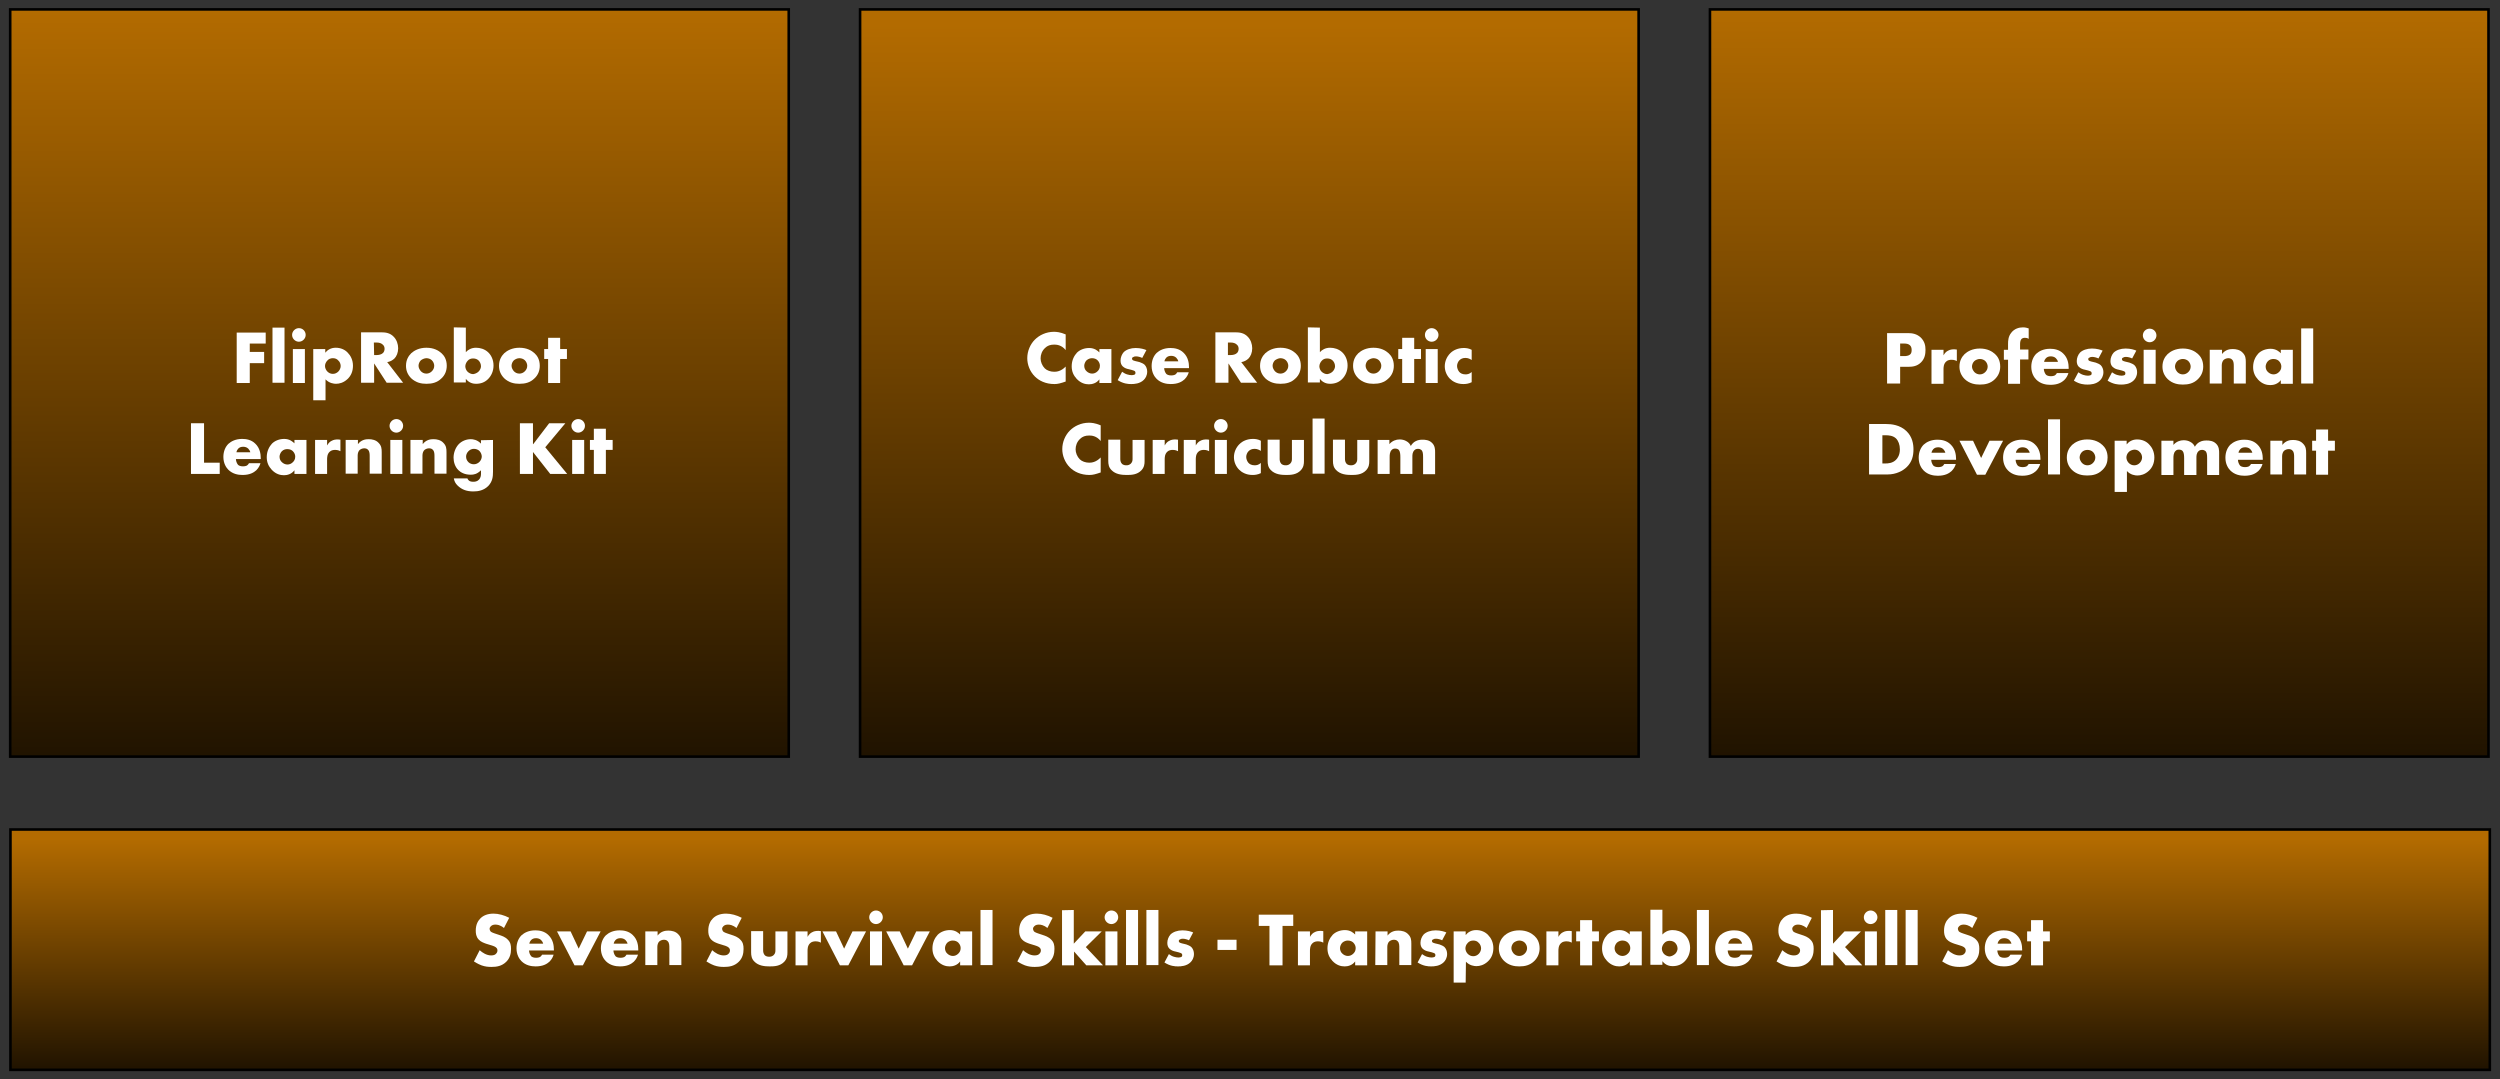 <?xml version="1.0" encoding="UTF-8"?>
<!-- Generator: Adobe Illustrator 28.3.0, SVG Export Plug-In . SVG Version: 6.00 Build 0)  -->
<svg xmlns="http://www.w3.org/2000/svg" xmlns:xlink="http://www.w3.org/1999/xlink" version="1.1" id="Layer_1" x="0px" y="0px" viewBox="0 0 956.9 413.1" style="enable-background:new 0 0 956.9 413.1;" xml:space="preserve">
<rect x="0" y="0" width="956.9" height="413.1" fill="#333333" stroke="none"/>
<style type="text/css">
	.st0{fill:url(#SVGID_1_);stroke:#000000;stroke-miterlimit:10;}
	.st1{fill:#FFFFFF;}
	.st2{fill:url(#SVGID_00000005247502304972374050000004726048491850010301_);stroke:#000000;stroke-miterlimit:10;}
	.st3{fill:url(#SVGID_00000052103684650306071320000005579590782539423647_);stroke:#000000;stroke-miterlimit:10;}
	.st4{fill:url(#SVGID_00000051380562487145859840000015960132434144467597_);stroke:#000000;stroke-miterlimit:10;}
</style>
<g>
	
		<linearGradient id="SVGID_1_" gradientUnits="userSpaceOnUse" x1="152.9" y1="126.933" x2="152.9" y2="-159.945" gradientTransform="matrix(1 0 0 1 0 164)">
		<stop offset="0" style="stop-color:#201300"></stop>
		<stop offset="1" style="stop-color:#B36B00"></stop>
	</linearGradient>
	<rect x="3.9" y="3.6" class="st0" width="298" height="286"></rect>
	<g>
		<g>
			<path class="st1" d="M101.7,131.5h-6.1v3.2h5.5v4.3h-5.5v7.6h-5v-19.3h11.1V131.5z"></path>
			<path class="st1" d="M108.9,125.4v21.1h-4.6v-21.1H108.9z"></path>
			<path class="st1" d="M114.4,125.6c1.5,0,2.6,1.2,2.6,2.6c0,1.4-1.2,2.6-2.6,2.6s-2.6-1.2-2.6-2.6S113,125.6,114.4,125.6z      M116.7,133.6v13h-4.6v-13H116.7z"></path>
			<path class="st1" d="M124.5,153.2h-4.6v-19.6h4.6v1.4c0.8-1,2.1-1.9,4-1.9c2,0,3.6,0.8,4.6,1.9c1.1,1.1,2,2.8,2,5     s-0.8,3.9-2.1,5.1c-1.5,1.4-3.1,1.8-4.4,1.8c-0.8,0-2.6-0.2-4-1.7v8H124.5z M125.3,138c-0.6,0.6-0.9,1.4-0.9,2.1     c0,0.8,0.4,1.6,0.9,2.1c0.6,0.6,1.3,0.9,2.1,0.9s1.5-0.3,2.1-0.9c0.5-0.5,0.9-1.3,0.9-2.1c0-0.7-0.3-1.6-0.9-2.1     c-0.5-0.6-1.2-0.9-2.1-0.9C126.6,137.1,125.8,137.4,125.3,138z"></path>
			<path class="st1" d="M146,127.2c1.5,0,3.3,0.2,4.7,1.7c1.1,1.1,1.7,2.8,1.7,4.4c0,1.7-0.6,3.1-1.5,4c-0.8,0.7-1.8,1.2-2.7,1.3     l6.1,7.9H148l-4.8-7.4v7.4h-5v-19.3L146,127.2L146,127.2z M143.2,135.9h1c0.8,0,1.8-0.2,2.4-0.8c0.4-0.4,0.6-1,0.6-1.6     s-0.2-1.2-0.7-1.6c-0.5-0.5-1.3-0.8-2.4-0.8h-1L143.2,135.9L143.2,135.9z"></path>
			<path class="st1" d="M169,144.8c-1.7,1.7-3.7,2.1-5.8,2.1c-1.9,0-4-0.4-5.8-2.1c-1.4-1.4-2-3-2-4.8c0-2.3,1-3.8,2-4.8     c1.1-1,3-2.1,5.8-2.1c2.9,0,4.7,1.1,5.8,2.1c1,0.9,2,2.4,2,4.8C171,141.8,170.4,143.5,169,144.8z M161.1,137.9     c-0.6,0.6-0.9,1.4-0.9,2.1c0,0.8,0.4,1.5,0.9,2.1c0.6,0.6,1.3,0.9,2.1,0.9s1.5-0.3,2.1-0.9c0.6-0.6,0.9-1.3,0.9-2.1     c0-0.7-0.3-1.5-0.9-2.1c-0.5-0.5-1.3-0.8-2.1-0.8C162.5,137.1,161.6,137.5,161.1,137.9z"></path>
			<path class="st1" d="M178.3,125.4v9.4c0.8-0.9,2.1-1.7,3.9-1.7c1.6,0,3.3,0.5,4.6,1.7c1.2,1.1,2.1,2.9,2.1,5.1     c0,2.1-0.8,3.9-2.1,5.2c-1.2,1.2-2.7,1.8-4.6,1.8c-0.9,0-2.6-0.2-3.9-1.9v1.4h-4.6v-21.1L178.3,125.4L178.3,125.4z M183.2,142.2     c0.6-0.6,0.9-1.4,0.9-2c0-0.9-0.4-1.7-0.9-2.2c-0.4-0.4-1.1-0.8-2.1-0.8c-0.9,0-1.6,0.3-2.1,0.9c-0.5,0.5-0.9,1.4-0.9,2.1     c0,0.8,0.4,1.7,1,2.2c0.5,0.4,1.2,0.8,2,0.8C181.8,143.1,182.6,142.8,183.2,142.2z"></path>
			<path class="st1" d="M204.6,144.8c-1.7,1.7-3.7,2.1-5.8,2.1c-1.9,0-4-0.4-5.8-2.1c-1.4-1.4-2-3-2-4.8c0-2.3,1-3.8,2-4.8     c1.1-1,3-2.1,5.8-2.1c2.9,0,4.7,1.1,5.8,2.1c1,0.9,2,2.4,2,4.8C206.6,141.8,206,143.5,204.6,144.8z M196.7,137.9     c-0.6,0.6-0.9,1.4-0.9,2.1c0,0.8,0.4,1.5,0.9,2.1c0.6,0.6,1.3,0.9,2.1,0.9s1.5-0.3,2.1-0.9c0.6-0.6,0.9-1.3,0.9-2.1     c0-0.7-0.3-1.5-0.9-2.1c-0.5-0.5-1.3-0.8-2.1-0.8C198,137.1,197.2,137.5,196.7,137.9z"></path>
			<path class="st1" d="M214.4,137.4v9.2h-4.6v-9.2h-1.5v-3.8h1.5v-4.3h4.6v4.3h2.6v3.8H214.4z"></path>
			<path class="st1" d="M78.1,162v15.1h6v4.3h-11V162H78.1z"></path>
			<path class="st1" d="M100,175.7h-9.7c0,0.7,0.3,1.6,0.8,2.2c0.3,0.3,0.9,0.6,1.9,0.6c0.1,0,0.9,0,1.5-0.3     c0.3-0.2,0.6-0.5,0.8-0.9h4.4c-0.2,0.7-0.6,1.7-1.6,2.7c-1,0.9-2.5,1.8-5.3,1.8c-1.7,0-3.8-0.4-5.4-2c-0.8-0.8-1.9-2.4-1.9-4.9     c0-2.2,0.8-3.9,1.9-5c1.1-1,2.8-1.9,5.3-1.9c1.5,0,3.5,0.3,5,1.8c1.8,1.7,2.1,4,2.1,5.5v0.4L100,175.7L100,175.7z M95.8,173.1     c-0.1-0.5-0.4-1-0.8-1.4c-0.6-0.6-1.5-0.7-1.9-0.7c-0.8,0-1.4,0.2-1.9,0.7c-0.3,0.3-0.6,0.8-0.7,1.4H95.8z"></path>
			<path class="st1" d="M112.7,168.4h4.6v13h-4.6V180c-1.1,1.5-2.8,1.9-4,1.9c-1.4,0-3.1-0.4-4.7-2.1c-1.2-1.3-1.9-2.8-1.9-4.8     c0-2.4,1-4.1,2-5.2c1.1-1.1,2.8-1.8,4.7-1.8c2.1,0,3.3,1.1,3.9,1.7V168.4z M107.9,172.7c-0.6,0.6-0.9,1.5-0.9,2.1     c0,0.8,0.3,1.6,0.9,2.1c0.5,0.5,1.3,0.9,2.1,0.9c0.8,0,1.5-0.3,2.1-0.9c0.4-0.4,0.9-1,0.9-2.1c0-0.6-0.2-1.4-0.9-2.1     c-0.4-0.4-1.1-0.8-2.1-0.8C109.3,171.9,108.5,172.1,107.9,172.7z"></path>
			<path class="st1" d="M120.6,168.4h4.6v2.1c0.5-0.9,1.1-1.5,1.8-1.8c0.7-0.4,1.5-0.5,2.4-0.5c0.1,0,0.3,0,0.9,0.1v4.4     c-0.2-0.1-0.9-0.5-2-0.5c-0.6,0-1.5,0.1-2.1,0.7c-1,0.9-1,2.3-1,3v5.5h-4.6C120.6,181.4,120.6,168.4,120.6,168.4z"></path>
			<path class="st1" d="M132.4,168.4h4.6v1.6c1.3-1.7,3-1.9,4.1-1.9c1.3,0,2.8,0.3,3.8,1.4c1.1,1.1,1.2,2.2,1.2,3.6v8.2h-4.6v-6.6     c0-0.8,0-1.9-0.6-2.5c-0.4-0.5-1-0.6-1.5-0.6c-0.7,0-1.3,0.3-1.7,0.6c-0.5,0.4-0.8,1.3-0.8,2.1v7h-4.6v-12.9L132.4,168.4     L132.4,168.4z"></path>
			<path class="st1" d="M151.7,160.4c1.5,0,2.6,1.2,2.6,2.6s-1.2,2.6-2.6,2.6s-2.6-1.2-2.6-2.6S150.3,160.4,151.7,160.4z M154,168.4     v13h-4.6v-13H154z"></path>
			<path class="st1" d="M157.2,168.4h4.6v1.6c1.3-1.7,3-1.9,4.1-1.9c1.3,0,2.8,0.3,3.8,1.4c1.1,1.1,1.2,2.2,1.2,3.6v8.2h-4.6v-6.6     c0-0.8,0-1.9-0.6-2.5c-0.4-0.5-1-0.6-1.5-0.6c-0.7,0-1.3,0.3-1.7,0.6c-0.5,0.4-0.8,1.3-0.8,2.1v7h-4.6v-12.9L157.2,168.4     L157.2,168.4z"></path>
			<path class="st1" d="M188.7,168.4v12.2c0,1.9-0.2,3.7-1.8,5.4c-1.7,1.7-3.8,2.1-5.7,2.1c-2.4,0-4.4-0.6-6.1-2.3     c-0.8-0.8-1.2-1.6-1.4-2.7h5.2c0.2,0.5,0.6,1.3,2.2,1.3c0.7,0,1.5-0.1,2.1-0.7c0.8-0.7,0.9-1.7,0.9-2.4V180     c-1.5,1.5-2.8,1.7-3.9,1.7c-2.4,0-3.9-0.9-4.8-1.8c-1.2-1.2-1.8-3-1.8-4.7c0-2,0.8-3.9,1.9-5.1c1.2-1.3,3-2,4.7-2     c0.8,0,2.5,0.2,3.9,1.7v-1.3L188.7,168.4L188.7,168.4z M179.3,172.7c-0.7,0.7-0.9,1.5-0.9,2.1c0,0.8,0.3,1.5,0.9,2.1     c0.6,0.6,1.4,0.8,2.1,0.8c0.7,0,1.5-0.3,2.1-0.9c0.6-0.6,0.9-1.4,0.9-2.1s-0.4-1.6-0.9-2.1s-1.3-0.8-2.1-0.8     S179.9,172.1,179.3,172.7z"></path>
			<path class="st1" d="M204.1,170l6.1-8h6.2l-7.7,9.2l8.4,10.2h-6.5L204,173v8.4h-5V162h5v8H204.1z"></path>
			<path class="st1" d="M221.3,160.4c1.5,0,2.6,1.2,2.6,2.6s-1.2,2.6-2.6,2.6s-2.6-1.2-2.6-2.6S219.9,160.4,221.3,160.4z      M223.6,168.4v13H219v-13H223.6z"></path>
			<path class="st1" d="M231.9,172.2v9.2h-4.6v-9.2h-1.5v-3.8h1.5v-4.3h4.6v4.3h2.6v3.8H231.9z"></path>
		</g>
	</g>
	
		<linearGradient id="SVGID_00000142873980017284391120000005256257961865172887_" gradientUnits="userSpaceOnUse" x1="478.2" y1="124.635" x2="478.2" y2="-154.66" gradientTransform="matrix(1 0 0 1 0 164)">
		<stop offset="0" style="stop-color:#201300"></stop>
		<stop offset="1" style="stop-color:#B36B00"></stop>
	</linearGradient>
	
		<rect x="329.2" y="3.6" style="fill:url(#SVGID_00000142873980017284391120000005256257961865172887_);stroke:#000000;stroke-miterlimit:10;" width="298" height="286"></rect>
	<g>
		<g>
			<path class="st1" d="M408,146c-2,0.7-3.1,1-4.4,1c-3.4,0-5.9-1.3-7.5-2.9c-1.9-1.9-2.9-4.5-2.9-7c0-2.8,1.2-5.4,2.9-7.1     c1.7-1.7,4.3-3,7.3-3c0.9,0,2.4,0.1,4.5,1v6c-1.6-2-3.5-2.1-4.4-2.1c-1.5,0-2.6,0.4-3.5,1.3c-1.2,1.1-1.7,2.6-1.7,4     c0,1.3,0.6,2.8,1.6,3.8c0.8,0.8,2.2,1.3,3.6,1.3c0.8,0,2.6-0.1,4.4-2v5.7H408z"></path>
			<path class="st1" d="M420.8,133.6h4.6v13h-4.6v-1.4c-1.1,1.5-2.8,1.9-4,1.9c-1.4,0-3.1-0.4-4.7-2.1c-1.2-1.3-1.9-2.8-1.9-4.8     c0-2.4,1-4.1,2-5.2c1.1-1.1,2.8-1.8,4.7-1.8c2.1,0,3.3,1.1,3.9,1.7V133.6z M415.9,137.9c-0.6,0.6-0.9,1.5-0.9,2.1     c0,0.8,0.3,1.6,0.9,2.1c0.5,0.5,1.3,0.9,2.1,0.9c0.8,0,1.5-0.3,2.1-0.9c0.4-0.4,0.9-1,0.9-2.1c0-0.6-0.2-1.4-0.9-2.1     c-0.4-0.4-1.1-0.8-2.1-0.8C417.4,137.1,416.6,137.3,415.9,137.9z"></path>
			<path class="st1" d="M429.5,142.3c0.6,0.4,1.2,0.8,1.9,1c0.6,0.2,1.3,0.3,1.8,0.3c0.3,0,0.9-0.1,1.2-0.3c0.2-0.2,0.2-0.4,0.2-0.6     c0-0.2,0-0.4-0.2-0.6c-0.3-0.3-0.8-0.3-1.2-0.5l-1.2-0.3c-0.6-0.1-1.6-0.4-2.3-1.1c-0.5-0.5-0.8-1.2-0.8-2.2     c0-1.2,0.5-2.4,1.2-3.2c1-1,2.7-1.6,4.6-1.6s3.4,0.5,4.1,0.8l-1.6,3c-0.6-0.3-1.6-0.6-2.4-0.6c-0.5,0-0.8,0.1-1.1,0.3     c-0.3,0.1-0.4,0.3-0.4,0.6c0,0.4,0.3,0.6,0.6,0.7c0.4,0.2,0.8,0.2,1.5,0.4l0.8,0.2c0.6,0.2,1.5,0.6,1.9,1c0.6,0.6,1,1.6,1,2.6     c0,1.6-0.7,2.6-1.3,3.2c-1.5,1.5-3.7,1.6-4.8,1.6c-1.2,0-3-0.1-5.2-1.5L429.5,142.3z"></path>
			<path class="st1" d="M455.3,140.9h-9.7c0,0.7,0.3,1.6,0.8,2.2c0.3,0.3,0.9,0.6,1.9,0.6c0.1,0,0.9,0,1.5-0.3     c0.3-0.2,0.6-0.5,0.8-0.9h4.4c-0.2,0.7-0.6,1.7-1.6,2.7c-1,0.9-2.5,1.8-5.3,1.8c-1.7,0-3.8-0.4-5.4-2c-0.8-0.8-1.9-2.4-1.9-4.9     c0-2.2,0.8-3.9,1.9-5c1.1-1,2.8-1.9,5.3-1.9c1.5,0,3.5,0.3,5,1.8c1.8,1.7,2.1,4,2.1,5.5v0.4L455.3,140.9L455.3,140.9z M451,138.3     c-0.1-0.5-0.4-1-0.8-1.4c-0.6-0.6-1.5-0.7-1.9-0.7c-0.8,0-1.4,0.2-1.9,0.7c-0.3,0.3-0.6,0.8-0.7,1.4H451z"></path>
			<path class="st1" d="M472.9,127.2c1.5,0,3.3,0.2,4.7,1.7c1.1,1.1,1.7,2.8,1.7,4.4c0,1.7-0.6,3.1-1.5,4c-0.8,0.7-1.8,1.2-2.7,1.3     l6.1,7.9H475l-4.8-7.4v7.4h-5v-19.3L472.9,127.2L472.9,127.2z M470.1,135.9h1c0.8,0,1.8-0.2,2.4-0.8c0.4-0.4,0.6-1,0.6-1.6     s-0.2-1.2-0.7-1.6c-0.5-0.5-1.3-0.8-2.4-0.8h-1v4.8L470.1,135.9L470.1,135.9z"></path>
			<path class="st1" d="M495.9,144.8c-1.7,1.7-3.7,2.1-5.8,2.1c-1.9,0-4-0.4-5.8-2.1c-1.4-1.4-2-3-2-4.8c0-2.3,1-3.8,2-4.8     c1.1-1,3-2.1,5.8-2.1c2.9,0,4.7,1.1,5.8,2.1c1,0.9,2,2.4,2,4.8C497.9,141.8,497.3,143.5,495.9,144.8z M488,137.9     c-0.6,0.6-0.9,1.4-0.9,2.1c0,0.8,0.4,1.5,0.9,2.1c0.6,0.6,1.3,0.9,2.1,0.9c0.8,0,1.5-0.3,2.1-0.9c0.6-0.6,0.9-1.3,0.9-2.1     c0-0.7-0.3-1.5-0.9-2.1c-0.5-0.5-1.3-0.8-2.1-0.8C489.4,137.1,488.6,137.5,488,137.9z"></path>
			<path class="st1" d="M505.2,125.4v9.4c0.8-0.9,2.1-1.7,3.9-1.7c1.6,0,3.3,0.5,4.6,1.7c1.2,1.1,2.1,2.9,2.1,5.1     c0,2.1-0.8,3.9-2.1,5.2c-1.2,1.2-2.7,1.8-4.6,1.8c-0.9,0-2.6-0.2-3.9-1.9v1.4h-4.6v-21.1L505.2,125.4L505.2,125.4z M510.1,142.2     c0.6-0.6,0.9-1.4,0.9-2c0-0.9-0.4-1.7-0.9-2.2c-0.4-0.4-1.1-0.8-2.1-0.8c-0.9,0-1.6,0.3-2.1,0.9c-0.5,0.5-0.9,1.4-0.9,2.1     c0,0.8,0.4,1.7,1,2.2c0.5,0.4,1.2,0.8,2,0.8C508.7,143.1,509.5,142.8,510.1,142.2z"></path>
			<path class="st1" d="M531.5,144.8c-1.7,1.7-3.7,2.1-5.8,2.1c-1.9,0-4-0.4-5.8-2.1c-1.4-1.4-2-3-2-4.8c0-2.3,1-3.8,2-4.8     c1.1-1,3-2.1,5.8-2.1c2.9,0,4.7,1.1,5.8,2.1c1,0.9,2,2.4,2,4.8C533.5,141.8,532.9,143.5,531.5,144.8z M523.6,137.9     c-0.6,0.6-0.9,1.4-0.9,2.1c0,0.8,0.4,1.5,0.9,2.1c0.6,0.6,1.3,0.9,2.1,0.9s1.5-0.3,2.1-0.9c0.6-0.6,0.9-1.3,0.9-2.1     c0-0.7-0.3-1.5-0.9-2.1c-0.5-0.5-1.3-0.8-2.1-0.8C525,137.1,524.2,137.5,523.6,137.9z"></path>
			<path class="st1" d="M541.3,137.4v9.2h-4.6v-9.2h-1.5v-3.8h1.5v-4.3h4.6v4.3h2.6v3.8H541.3z"></path>
			<path class="st1" d="M548,125.6c1.4,0,2.6,1.2,2.6,2.6c0,1.4-1.2,2.6-2.6,2.6c-1.5,0-2.6-1.2-2.6-2.6S546.5,125.6,548,125.6z      M550.3,133.6v13h-4.6v-13H550.3z"></path>
			<path class="st1" d="M563.3,146.3c-1.2,0.6-2.3,0.7-3.2,0.7c-2.5,0-4.2-1.1-5.1-2c-1.2-1.2-2-2.9-2-4.8c0-1.9,0.8-3.7,2.1-5     c1.2-1.2,3-2,5.2-2c0.8,0,1.9,0.1,3,0.7v3.9c-0.6-0.4-1.4-0.8-2.4-0.8c-1.1,0-1.8,0.4-2.3,0.9c-0.6,0.6-0.9,1.5-0.9,2.2     s0.3,1.6,0.8,2.2c0.4,0.5,1.2,1,2.4,1c0.7,0,1.5-0.1,2.4-0.9V146.3z"></path>
			<path class="st1" d="M421.4,180.8c-2,0.7-3.1,1-4.4,1c-3.4,0-5.9-1.3-7.5-2.9c-1.9-1.9-2.9-4.5-2.9-7c0-2.8,1.2-5.4,2.9-7.1     c1.7-1.7,4.3-3,7.3-3c0.9,0,2.4,0.1,4.5,1v6c-1.6-2-3.5-2.1-4.4-2.1c-1.5,0-2.6,0.4-3.5,1.3c-1.2,1.1-1.7,2.6-1.7,4     c0,1.3,0.6,2.8,1.6,3.8c0.8,0.8,2.2,1.3,3.6,1.3c0.8,0,2.6-0.1,4.4-2v5.7H421.4z"></path>
			<path class="st1" d="M428.8,168.4v7.3c0,0.5,0.1,1.3,0.7,1.9c0.5,0.4,1.1,0.5,1.6,0.5c0.6,0,1.1-0.1,1.7-0.6     c0.6-0.6,0.7-1.2,0.7-1.8v-7.3h4.6v8.1c0,1.1-0.1,2.3-1.2,3.5c-1.6,1.7-3.8,1.8-5.6,1.8c-1.9,0-4.3-0.2-5.9-1.9     c-1-1-1.2-2.2-1.2-3.5v-8.1h4.6L428.8,168.4L428.8,168.4z"></path>
			<path class="st1" d="M441.2,168.4h4.6v2.1c0.5-0.9,1.1-1.5,1.8-1.8c0.7-0.4,1.5-0.5,2.4-0.5c0.1,0,0.3,0,0.9,0.1v4.4     c-0.2-0.1-0.9-0.5-2-0.5c-0.6,0-1.5,0.1-2.1,0.7c-1,0.9-1,2.3-1,3v5.5h-4.6L441.2,168.4L441.2,168.4z"></path>
			<path class="st1" d="M453.1,168.4h4.6v2.1c0.5-0.9,1.1-1.5,1.8-1.8c0.7-0.4,1.5-0.5,2.4-0.5c0.1,0,0.3,0,0.9,0.1v4.4     c-0.2-0.1-0.9-0.5-2-0.5c-0.6,0-1.5,0.1-2.1,0.7c-1,0.9-1,2.3-1,3v5.5h-4.6L453.1,168.4L453.1,168.4z"></path>
			<path class="st1" d="M467.3,160.4c1.5,0,2.6,1.2,2.6,2.6s-1.2,2.6-2.6,2.6s-2.6-1.2-2.6-2.6S465.8,160.4,467.3,160.4z      M469.6,168.4v13H465v-13H469.6z"></path>
			<path class="st1" d="M482.6,181.1c-1.2,0.6-2.3,0.7-3.2,0.7c-2.5,0-4.2-1.1-5.1-2c-1.2-1.2-2-2.9-2-4.8c0-1.9,0.8-3.7,2.1-5     c1.2-1.2,3-2,5.2-2c0.8,0,1.9,0.1,3,0.7v3.9c-0.6-0.4-1.4-0.8-2.4-0.8c-1.1,0-1.8,0.4-2.3,0.9c-0.6,0.6-0.9,1.5-0.9,2.2     s0.3,1.6,0.8,2.2c0.4,0.5,1.2,1,2.4,1c0.7,0,1.5-0.1,2.4-0.9V181.1z"></path>
			<path class="st1" d="M489.8,168.4v7.3c0,0.5,0.1,1.3,0.7,1.9c0.5,0.4,1.1,0.5,1.6,0.5c0.6,0,1.1-0.1,1.7-0.6     c0.6-0.6,0.7-1.2,0.7-1.8v-7.3h4.6v8.1c0,1.1-0.1,2.3-1.2,3.5c-1.6,1.7-3.8,1.8-5.6,1.8c-1.9,0-4.3-0.2-5.9-1.9     c-1-1-1.2-2.2-1.2-3.5v-8.1h4.6L489.8,168.4L489.8,168.4z"></path>
			<path class="st1" d="M507,160.2v21.1h-4.6v-21.1H507z"></path>
			<path class="st1" d="M514.8,168.4v7.3c0,0.5,0.1,1.3,0.7,1.9c0.5,0.4,1.1,0.5,1.6,0.5c0.6,0,1.1-0.1,1.7-0.6     c0.6-0.6,0.7-1.2,0.7-1.8v-7.3h4.6v8.1c0,1.1-0.1,2.3-1.2,3.5c-1.6,1.7-3.8,1.8-5.6,1.8c-1.9,0-4.3-0.2-5.9-1.9     c-1-1-1.2-2.2-1.2-3.5v-8.1h4.6V168.4z"></path>
			<path class="st1" d="M527.2,168.4h4.6v1.6c1.1-1.3,2.6-1.8,3.9-1.8c0.9,0,1.8,0.2,2.5,0.6c1,0.5,1.5,1.2,1.8,1.9     c0.5-0.9,1.2-1.5,1.8-1.8c0.9-0.5,1.8-0.6,2.7-0.6c1,0,2.5,0.1,3.6,1.2c1.2,1.1,1.2,2.7,1.2,3.6v8.4h-4.6V175     c0-1.4-0.1-2.3-0.7-2.8c-0.3-0.2-0.6-0.4-1.2-0.4c-0.5,0-1,0.1-1.4,0.5c-0.8,0.8-0.8,1.8-0.8,2.5v6.6H536V175     c0-1.2-0.1-2.2-0.6-2.8c-0.4-0.4-0.9-0.5-1.4-0.5s-0.9,0.1-1.3,0.5c-0.8,0.8-0.8,2-0.8,2.8v6.4h-4.6v-13H527.2z"></path>
		</g>
	</g>
	
		<linearGradient id="SVGID_00000043434598918897715200000016266115504286812576_" gradientUnits="userSpaceOnUse" x1="478.5" y1="245.656" x2="478.5" y2="157.408" gradientTransform="matrix(1 0 0 1 0 164)">
		<stop offset="0" style="stop-color:#201300"></stop>
		<stop offset="1" style="stop-color:#B36B00"></stop>
	</linearGradient>
	
		<rect x="4" y="317.5" style="fill:url(#SVGID_00000043434598918897715200000016266115504286812576_);stroke:#000000;stroke-miterlimit:10;" width="949" height="92"></rect>
	<g>
		<g>
			<path class="st1" d="M183.6,363.7c1.1,1,2.7,2,4.4,2c1,0,1.6-0.3,1.9-0.7c0.3-0.3,0.5-0.7,0.5-1.2c0-0.4-0.1-0.8-0.6-1.2     c-0.5-0.4-1.2-0.6-2.5-1l-1.3-0.4c-0.8-0.3-2-0.7-2.8-1.6c-1-1.1-1.1-2.4-1.1-3.4c0-2.4,0.9-3.8,1.8-4.7c1-1,2.6-1.8,5-1.8     c1.9,0,4.1,0.6,6,1.6l-2,3.9c-1.5-1.2-2.6-1.3-3.3-1.3c-0.5,0-1.2,0.1-1.7,0.6c-0.3,0.3-0.5,0.6-0.5,1c0,0.3,0.1,0.6,0.3,0.9     c0.1,0.2,0.5,0.5,1.7,0.9l1.5,0.5c1.2,0.4,2.5,0.8,3.5,1.9c1,1,1.2,2.1,1.2,3.5c0,1.8-0.4,3.5-1.8,4.9c-1.7,1.7-3.7,2-5.7,2     c-1.2,0-2.4-0.1-3.8-0.6c-0.3-0.1-1.5-0.6-2.9-1.5L183.6,363.7z"></path>
			<path class="st1" d="M212.2,363.8h-9.7c0,0.7,0.3,1.6,0.8,2.2c0.3,0.3,0.9,0.6,1.9,0.6c0.1,0,0.9,0,1.5-0.3     c0.3-0.2,0.6-0.5,0.8-0.9h4.4c-0.2,0.7-0.6,1.7-1.6,2.7c-1,0.9-2.5,1.8-5.3,1.8c-1.7,0-3.8-0.4-5.4-2c-0.8-0.8-1.9-2.4-1.9-4.9     c0-2.2,0.8-3.9,1.9-5c1.1-1,2.8-1.9,5.3-1.9c1.5,0,3.5,0.3,5,1.8c1.8,1.7,2.1,4,2.1,5.5v0.4L212.2,363.8L212.2,363.8z      M207.9,361.2c-0.1-0.5-0.4-1-0.8-1.4c-0.6-0.6-1.5-0.7-1.9-0.7c-0.8,0-1.4,0.2-1.9,0.7c-0.3,0.3-0.6,0.8-0.7,1.4H207.9z"></path>
			<path class="st1" d="M218.4,356.5l3.1,6.6l3.2-6.6h5.2l-6.8,13h-3.2l-6.7-13H218.4z"></path>
			<path class="st1" d="M244.5,363.8h-9.7c0,0.7,0.3,1.6,0.8,2.2c0.3,0.3,0.9,0.6,1.9,0.6c0.1,0,0.9,0,1.5-0.3     c0.3-0.2,0.6-0.5,0.8-0.9h4.4c-0.2,0.7-0.6,1.7-1.6,2.7c-1,0.9-2.5,1.8-5.3,1.8c-1.7,0-3.8-0.4-5.4-2c-0.8-0.8-1.9-2.4-1.9-4.9     c0-2.2,0.8-3.9,1.9-5c1.1-1,2.8-1.9,5.3-1.9c1.5,0,3.5,0.3,5,1.8c1.8,1.7,2.1,4,2.1,5.5v0.4L244.5,363.8L244.5,363.8z      M240.2,361.2c-0.1-0.5-0.4-1-0.8-1.4c-0.6-0.6-1.5-0.7-1.9-0.7c-0.8,0-1.4,0.2-1.9,0.7c-0.3,0.3-0.6,0.8-0.7,1.4H240.2z"></path>
			<path class="st1" d="M247.1,356.5h4.6v1.6c1.3-1.7,3-1.9,4.1-1.9c1.3,0,2.8,0.3,3.8,1.4c1.1,1.1,1.2,2.2,1.2,3.6v8.2h-4.6v-6.6     c0-0.8,0-1.9-0.6-2.5c-0.4-0.5-1-0.6-1.5-0.6c-0.7,0-1.3,0.3-1.7,0.6c-0.5,0.4-0.8,1.3-0.8,2.1v7H247v-12.9L247.1,356.5     L247.1,356.5z"></path>
			<path class="st1" d="M272.6,363.7c1.1,1,2.7,2,4.4,2c1,0,1.6-0.3,1.9-0.7c0.3-0.3,0.5-0.7,0.5-1.2c0-0.4-0.1-0.8-0.6-1.2     c-0.5-0.4-1.2-0.6-2.5-1l-1.3-0.4c-0.8-0.3-2-0.7-2.8-1.6c-1-1.1-1.1-2.4-1.1-3.4c0-2.4,0.9-3.8,1.8-4.7c1-1,2.6-1.8,5-1.8     c1.9,0,4.1,0.6,6,1.6l-2,3.9c-1.5-1.2-2.6-1.3-3.3-1.3c-0.5,0-1.2,0.1-1.7,0.6c-0.3,0.3-0.5,0.6-0.5,1c0,0.3,0.1,0.6,0.3,0.9     c0.1,0.2,0.5,0.5,1.7,0.9l1.5,0.5c1.2,0.4,2.5,0.8,3.5,1.9c1,1,1.2,2.1,1.2,3.5c0,1.8-0.4,3.5-1.8,4.9c-1.7,1.7-3.7,2-5.7,2     c-1.2,0-2.4-0.1-3.8-0.6c-0.3-0.1-1.5-0.6-2.9-1.5L272.6,363.7z"></path>
			<path class="st1" d="M292.1,356.5v7.3c0,0.5,0.1,1.3,0.7,1.9c0.5,0.4,1.1,0.5,1.6,0.5c0.6,0,1.1-0.1,1.7-0.6     c0.6-0.6,0.7-1.2,0.7-1.8v-7.3h4.6v8.1c0,1.1-0.1,2.3-1.2,3.5c-1.6,1.7-3.8,1.8-5.6,1.8c-1.9,0-4.3-0.2-5.9-1.9     c-1-1-1.2-2.2-1.2-3.5v-8.1h4.6L292.1,356.5L292.1,356.5z"></path>
			<path class="st1" d="M304.5,356.5h4.6v2.1c0.5-0.9,1.1-1.5,1.8-1.8c0.7-0.4,1.5-0.5,2.4-0.5c0.1,0,0.3,0,0.9,0.1v4.4     c-0.2-0.1-0.9-0.5-2-0.5c-0.6,0-1.5,0.1-2.1,0.7c-1,0.9-1,2.3-1,3v5.5h-4.6L304.5,356.5L304.5,356.5z"></path>
			<path class="st1" d="M320,356.5l3.1,6.6l3.2-6.6h5.2l-6.8,13h-3.2l-6.7-13H320z"></path>
			<path class="st1" d="M335.3,348.5c1.5,0,2.6,1.2,2.6,2.6s-1.2,2.6-2.6,2.6s-2.6-1.2-2.6-2.6S333.9,348.5,335.3,348.5z      M337.6,356.5v13H333v-13H337.6z"></path>
			<path class="st1" d="M344.4,356.5l3.1,6.6l3.2-6.6h5.2l-6.8,13h-3.2l-6.7-13H344.4z"></path>
			<path class="st1" d="M367.5,356.5h4.6v13h-4.6V368c-1.1,1.5-2.8,1.9-4,1.9c-1.4,0-3.1-0.4-4.7-2.1c-1.2-1.3-1.9-2.8-1.9-4.8     c0-2.4,1-4.1,2-5.2c1.1-1.1,2.8-1.8,4.7-1.8c2.1,0,3.3,1.1,3.9,1.7V356.5z M362.6,360.8c-0.6,0.6-0.9,1.5-0.9,2.1     c0,0.8,0.3,1.6,0.9,2.1c0.5,0.5,1.3,0.9,2.1,0.9c0.8,0,1.5-0.3,2.1-0.9c0.4-0.4,0.9-1,0.9-2.1c0-0.6-0.2-1.4-0.9-2.1     c-0.4-0.4-1.1-0.8-2.1-0.8C364,360,363.3,360.2,362.6,360.8z"></path>
			<path class="st1" d="M379.9,348.3v21.1h-4.6v-21.1H379.9z"></path>
			<path class="st1" d="M391.6,363.7c1.1,1,2.7,2,4.4,2c1,0,1.6-0.3,1.9-0.7c0.3-0.3,0.5-0.7,0.5-1.2c0-0.4-0.1-0.8-0.6-1.2     c-0.5-0.4-1.2-0.6-2.5-1l-1.3-0.4c-0.8-0.3-2-0.7-2.8-1.6c-1-1.1-1.1-2.4-1.1-3.4c0-2.4,0.9-3.8,1.8-4.7c1-1,2.6-1.8,5-1.8     c1.9,0,4.1,0.6,6,1.6l-2,3.9c-1.5-1.2-2.6-1.3-3.3-1.3c-0.5,0-1.2,0.1-1.7,0.6c-0.3,0.3-0.5,0.6-0.5,1c0,0.3,0.1,0.6,0.3,0.9     c0.1,0.2,0.5,0.5,1.7,0.9l1.5,0.5c1.2,0.4,2.5,0.8,3.5,1.9c1,1,1.2,2.1,1.2,3.5c0,1.8-0.4,3.5-1.8,4.9c-1.7,1.7-3.7,2-5.7,2     c-1.2,0-2.4-0.1-3.8-0.6c-0.3-0.1-1.5-0.6-2.9-1.5L391.6,363.7z"></path>
			<path class="st1" d="M411,348.3v12.9l4.4-4.7h6.3l-6.1,6l6.6,7h-6.4l-4.7-5.3v5.3h-4.6v-21.1L411,348.3L411,348.3z"></path>
			<path class="st1" d="M425.4,348.5c1.5,0,2.6,1.2,2.6,2.6s-1.2,2.6-2.6,2.6s-2.6-1.2-2.6-2.6S424,348.5,425.4,348.5z M427.7,356.5     v13h-4.6v-13H427.7z"></path>
			<path class="st1" d="M435.6,348.3v21.1H431v-21.1H435.6z"></path>
			<path class="st1" d="M443.4,348.3v21.1h-4.6v-21.1H443.4z"></path>
			<path class="st1" d="M447.4,365.2c0.6,0.4,1.2,0.8,1.9,1c0.6,0.2,1.3,0.3,1.8,0.3c0.3,0,0.9-0.1,1.2-0.3c0.2-0.2,0.2-0.4,0.2-0.6     s0-0.4-0.2-0.6c-0.3-0.3-0.8-0.3-1.2-0.5l-1.2-0.3c-0.6-0.1-1.6-0.4-2.3-1.1c-0.5-0.5-0.8-1.2-0.8-2.2c0-1.2,0.5-2.4,1.2-3.2     c1-1,2.7-1.6,4.6-1.6s3.4,0.5,4.1,0.8l-1.6,3c-0.6-0.3-1.6-0.6-2.4-0.6c-0.5,0-0.8,0.1-1.1,0.3c-0.3,0.1-0.4,0.3-0.4,0.6     c0,0.4,0.3,0.6,0.6,0.7c0.4,0.2,0.8,0.2,1.5,0.4l0.8,0.2c0.6,0.2,1.5,0.6,1.9,1c0.6,0.6,1,1.6,1,2.6c0,1.6-0.7,2.6-1.3,3.2     c-1.5,1.5-3.7,1.6-4.8,1.6c-1.2,0-3-0.1-5.2-1.5L447.4,365.2z"></path>
			<path class="st1" d="M466,359.7h7.3v3.9H466V359.7z"></path>
			<path class="st1" d="M490.9,354.4v15.1h-5v-15.1h-4.1v-4.3H495v4.3H490.9z"></path>
			<path class="st1" d="M496.8,356.5h4.6v2.1c0.5-0.9,1.1-1.5,1.8-1.8c0.7-0.4,1.5-0.5,2.4-0.5c0.1,0,0.3,0,0.9,0.1v4.4     c-0.2-0.1-0.9-0.5-2-0.5c-0.6,0-1.5,0.1-2.1,0.7c-1,0.9-1,2.3-1,3v5.5h-4.6L496.8,356.5L496.8,356.5z"></path>
			<path class="st1" d="M518.7,356.5h4.6v13h-4.6V368c-1.1,1.5-2.8,1.9-4,1.9c-1.4,0-3.1-0.4-4.7-2.1c-1.2-1.3-1.9-2.8-1.9-4.8     c0-2.4,1-4.1,2-5.2c1.1-1.1,2.8-1.8,4.7-1.8c2.1,0,3.3,1.1,3.9,1.7V356.5z M513.8,360.8c-0.6,0.6-0.9,1.5-0.9,2.1     c0,0.8,0.3,1.6,0.9,2.1c0.5,0.5,1.3,0.9,2.1,0.9s1.5-0.3,2.1-0.9c0.4-0.4,0.9-1,0.9-2.1c0-0.6-0.2-1.4-0.9-2.1     c-0.4-0.4-1.1-0.8-2.1-0.8C515.3,360,514.5,360.2,513.8,360.8z"></path>
			<path class="st1" d="M526.5,356.5h4.6v1.6c1.3-1.7,3-1.9,4.1-1.9c1.3,0,2.8,0.3,3.8,1.4c1.1,1.1,1.2,2.2,1.2,3.6v8.2h-4.6v-6.6     c0-0.8,0-1.9-0.6-2.5c-0.4-0.5-1-0.6-1.5-0.6c-0.7,0-1.3,0.3-1.7,0.6c-0.5,0.4-0.8,1.3-0.8,2.1v7h-4.6L526.5,356.5L526.5,356.5z"></path>
			<path class="st1" d="M544.3,365.2c0.6,0.4,1.2,0.8,1.9,1c0.6,0.2,1.3,0.3,1.8,0.3c0.3,0,0.9-0.1,1.2-0.3c0.2-0.2,0.2-0.4,0.2-0.6     s0-0.4-0.2-0.6c-0.3-0.3-0.8-0.3-1.2-0.5l-1.2-0.3c-0.6-0.1-1.6-0.4-2.3-1.1c-0.5-0.5-0.8-1.2-0.8-2.2c0-1.2,0.5-2.4,1.2-3.2     c1-1,2.7-1.6,4.6-1.6s3.4,0.5,4.1,0.8l-1.6,3c-0.6-0.3-1.6-0.6-2.4-0.6c-0.5,0-0.8,0.1-1.1,0.3c-0.3,0.1-0.4,0.3-0.4,0.6     c0,0.4,0.3,0.6,0.6,0.7c0.4,0.2,0.8,0.2,1.5,0.4l0.8,0.2c0.6,0.2,1.5,0.6,1.9,1c0.6,0.6,1,1.6,1,2.6c0,1.6-0.7,2.6-1.3,3.2     c-1.5,1.5-3.7,1.6-4.8,1.6c-1.2,0-3-0.1-5.2-1.5L544.3,365.2z"></path>
			<path class="st1" d="M561,376.1h-4.6v-19.6h4.6v1.4c0.8-1,2.1-1.9,4-1.9c2,0,3.6,0.8,4.6,1.9c1.1,1.1,2,2.8,2,5s-0.8,3.9-2.1,5.1     c-1.5,1.4-3.1,1.8-4.4,1.8c-0.8,0-2.6-0.2-4-1.7L561,376.1L561,376.1z M561.8,360.9c-0.6,0.6-0.9,1.4-0.9,2.1     c0,0.8,0.4,1.6,0.9,2.1c0.6,0.6,1.3,0.9,2.1,0.9s1.5-0.3,2.1-0.9c0.5-0.5,0.9-1.3,0.9-2.1c0-0.7-0.3-1.6-0.9-2.1     c-0.5-0.6-1.2-0.9-2.1-0.9C563.1,360,562.3,360.3,561.8,360.9z"></path>
			<path class="st1" d="M587.3,367.8c-1.7,1.7-3.7,2.1-5.8,2.1c-1.9,0-4-0.4-5.8-2.1c-1.4-1.4-2-3-2-4.8c0-2.3,1-3.8,2-4.8     c1.1-1,3-2.1,5.8-2.1c2.9,0,4.7,1.1,5.8,2.1c1,0.9,2,2.4,2,4.8C589.3,364.7,588.7,366.4,587.3,367.8z M579.4,360.8     c-0.6,0.6-0.9,1.4-0.9,2.1c0,0.8,0.4,1.5,0.9,2.1c0.6,0.6,1.3,0.9,2.1,0.9s1.5-0.3,2.1-0.9s0.9-1.3,0.9-2.1     c0-0.7-0.3-1.5-0.9-2.1c-0.5-0.5-1.3-0.8-2.1-0.8C580.8,360,579.9,360.4,579.4,360.8z"></path>
			<path class="st1" d="M591.9,356.5h4.6v2.1c0.5-0.9,1.1-1.5,1.8-1.8c0.7-0.4,1.5-0.5,2.4-0.5c0.1,0,0.3,0,0.9,0.1v4.4     c-0.2-0.1-0.9-0.5-2-0.5c-0.6,0-1.5,0.1-2.1,0.7c-1,0.9-1,2.3-1,3v5.5h-4.6L591.9,356.5L591.9,356.5z"></path>
			<path class="st1" d="M609.4,360.3v9.2h-4.6v-9.2h-1.5v-3.8h1.5v-4.3h4.6v4.3h2.6v3.8H609.4z"></path>
			<path class="st1" d="M623.8,356.5h4.6v13h-4.6V368c-1.1,1.5-2.8,1.9-4,1.9c-1.4,0-3.1-0.4-4.7-2.1c-1.2-1.3-1.9-2.8-1.9-4.8     c0-2.4,1-4.1,2-5.2c1.1-1.1,2.8-1.8,4.7-1.8c2.1,0,3.3,1.1,3.9,1.7V356.5z M618.9,360.8c-0.6,0.6-0.9,1.5-0.9,2.1     c0,0.8,0.3,1.6,0.9,2.1c0.5,0.5,1.3,0.9,2.1,0.9s1.5-0.3,2.1-0.9c0.4-0.4,0.9-1,0.9-2.1c0-0.6-0.2-1.4-0.9-2.1     c-0.4-0.4-1.1-0.8-2.1-0.8C620.4,360,619.6,360.2,618.9,360.8z"></path>
			<path class="st1" d="M636.3,348.3v9.4c0.8-0.9,2.1-1.7,3.9-1.7c1.6,0,3.3,0.5,4.6,1.7c1.2,1.1,2.1,2.9,2.1,5.1     c0,2.1-0.8,3.9-2.1,5.2c-1.2,1.2-2.7,1.8-4.6,1.8c-0.9,0-2.6-0.2-3.9-1.9v1.4h-4.6v-21.1h4.6V348.3z M641.2,365.1     c0.6-0.6,0.9-1.4,0.9-2c0-0.9-0.4-1.7-0.9-2.2c-0.4-0.4-1.1-0.8-2.1-0.8c-0.9,0-1.6,0.3-2.1,0.9c-0.5,0.5-0.9,1.4-0.9,2.1     c0,0.8,0.4,1.7,1,2.2c0.5,0.4,1.2,0.8,2,0.8C639.8,366,640.5,365.7,641.2,365.1z"></path>
			<path class="st1" d="M654.1,348.3v21.1h-4.6v-21.1H654.1z"></path>
			<path class="st1" d="M671,363.8h-9.7c0,0.7,0.3,1.6,0.8,2.2c0.3,0.3,0.9,0.6,1.9,0.6c0.1,0,0.9,0,1.5-0.3     c0.3-0.2,0.6-0.5,0.8-0.9h4.4c-0.2,0.7-0.6,1.7-1.6,2.7c-1,0.9-2.5,1.8-5.3,1.8c-1.7,0-3.8-0.4-5.4-2c-0.8-0.8-1.9-2.4-1.9-4.9     c0-2.2,0.8-3.9,1.9-5c1.1-1,2.8-1.9,5.3-1.9c1.5,0,3.5,0.3,5,1.8c1.8,1.7,2.1,4,2.1,5.5v0.4L671,363.8L671,363.8z M666.8,361.2     c-0.1-0.5-0.4-1-0.8-1.4c-0.6-0.6-1.5-0.7-1.9-0.7c-0.8,0-1.4,0.2-1.9,0.7c-0.3,0.3-0.6,0.8-0.7,1.4H666.8z"></path>
			<path class="st1" d="M682.2,363.7c1.1,1,2.7,2,4.4,2c1,0,1.6-0.3,1.9-0.7c0.3-0.3,0.5-0.7,0.5-1.2c0-0.4-0.1-0.8-0.6-1.2     c-0.5-0.4-1.2-0.6-2.5-1l-1.3-0.4c-0.8-0.3-2-0.7-2.8-1.6c-1-1.1-1.1-2.4-1.1-3.4c0-2.4,0.9-3.8,1.8-4.7c1-1,2.6-1.8,5-1.8     c1.9,0,4.1,0.6,6,1.6l-2,3.9c-1.5-1.2-2.6-1.3-3.3-1.3c-0.5,0-1.2,0.1-1.7,0.6c-0.3,0.3-0.5,0.6-0.5,1c0,0.3,0.1,0.6,0.3,0.9     c0.1,0.2,0.5,0.5,1.7,0.9l1.5,0.5c1.2,0.4,2.5,0.8,3.5,1.9c1,1,1.2,2.1,1.2,3.5c0,1.8-0.4,3.5-1.8,4.9c-1.7,1.7-3.7,2-5.7,2     c-1.2,0-2.4-0.1-3.8-0.6c-0.3-0.1-1.5-0.6-2.9-1.5L682.2,363.7z"></path>
			<path class="st1" d="M701.6,348.3v12.9l4.4-4.7h6.3l-6.1,6l6.6,7h-6.4l-4.7-5.3v5.3H697v-21.1L701.6,348.3L701.6,348.3z"></path>
			<path class="st1" d="M716,348.5c1.4,0,2.6,1.2,2.6,2.6s-1.2,2.6-2.6,2.6c-1.5,0-2.6-1.2-2.6-2.6S714.6,348.5,716,348.5z      M718.4,356.5v13h-4.6v-13H718.4z"></path>
			<path class="st1" d="M726.2,348.3v21.1h-4.6v-21.1H726.2z"></path>
			<path class="st1" d="M734,348.3v21.1h-4.6v-21.1H734z"></path>
			<path class="st1" d="M745.6,363.7c1.1,1,2.7,2,4.4,2c1,0,1.6-0.3,1.9-0.7c0.3-0.3,0.5-0.7,0.5-1.2c0-0.4-0.1-0.8-0.6-1.2     c-0.5-0.4-1.2-0.6-2.5-1l-1.3-0.4c-0.8-0.3-2-0.7-2.8-1.6c-1-1.1-1.1-2.4-1.1-3.4c0-2.4,0.9-3.8,1.8-4.7c1-1,2.6-1.8,5-1.8     c1.9,0,4.1,0.6,6,1.6l-2,3.9c-1.5-1.2-2.6-1.3-3.3-1.3c-0.5,0-1.2,0.1-1.7,0.6c-0.3,0.3-0.5,0.6-0.5,1c0,0.3,0.1,0.6,0.3,0.9     c0.1,0.2,0.5,0.5,1.7,0.9l1.5,0.5c1.2,0.4,2.5,0.8,3.5,1.9c1,1,1.2,2.1,1.2,3.5c0,1.8-0.4,3.5-1.8,4.9c-1.7,1.7-3.7,2-5.7,2     c-1.2,0-2.4-0.1-3.8-0.6c-0.3-0.1-1.5-0.6-2.9-1.5L745.6,363.7z"></path>
			<path class="st1" d="M774.2,363.8h-9.7c0,0.7,0.3,1.6,0.8,2.2c0.3,0.3,0.9,0.6,1.9,0.6c0.1,0,0.9,0,1.5-0.3     c0.3-0.2,0.6-0.5,0.8-0.9h4.4c-0.2,0.7-0.6,1.7-1.6,2.7c-1,0.9-2.5,1.8-5.3,1.8c-1.7,0-3.8-0.4-5.4-2c-0.8-0.8-1.9-2.4-1.9-4.9     c0-2.2,0.8-3.9,1.9-5c1.1-1,2.8-1.9,5.3-1.9c1.5,0,3.5,0.3,5,1.8c1.8,1.7,2.1,4,2.1,5.5v0.4L774.2,363.8L774.2,363.8z      M769.9,361.2c-0.1-0.5-0.4-1-0.8-1.4c-0.6-0.6-1.5-0.7-1.9-0.7c-0.8,0-1.4,0.2-1.9,0.7c-0.3,0.3-0.6,0.8-0.7,1.4H769.9z"></path>
			<path class="st1" d="M782,360.3v9.2h-4.6v-9.2h-1.5v-3.8h1.5v-4.3h4.6v4.3h2.6v3.8H782z"></path>
		</g>
	</g>
	
		<linearGradient id="SVGID_00000169530937880092538090000000187819981979317909_" gradientUnits="userSpaceOnUse" x1="803.5" y1="125.6" x2="803.5" y2="-160.4" gradientTransform="matrix(1 0 0 1 0 164)">
		<stop offset="0" style="stop-color:#201300"></stop>
		<stop offset="1" style="stop-color:#B36B00"></stop>
	</linearGradient>
	
		<rect x="654.5" y="3.6" style="fill:url(#SVGID_00000169530937880092538090000000187819981979317909_);stroke:#000000;stroke-miterlimit:10;" width="298" height="286"></rect>
	<g>
		<g>
			<path class="st1" d="M727.3,140.4v6.4h-5v-19.3h8c1.7,0,3.4,0.3,4.9,1.7c1.5,1.5,1.8,3.1,1.8,4.7c0,1.5-0.2,3.3-1.7,4.8     c-1.5,1.5-3.3,1.7-4.8,1.7H727.3z M727.3,136.3h1.7c0.5,0,1.5-0.1,2.1-0.6c0.6-0.5,0.6-1.3,0.6-1.8c0-0.5-0.1-1.2-0.6-1.7     c-0.6-0.6-1.5-0.7-2.1-0.7h-1.7V136.3z"></path>
			<path class="st1" d="M739.3,133.9h4.6v2.1c0.5-0.9,1.1-1.5,1.8-1.8c0.7-0.4,1.5-0.5,2.4-0.5c0.1,0,0.3,0,0.9,0.1v4.4     c-0.2-0.1-0.9-0.5-2-0.5c-0.6,0-1.5,0.1-2.1,0.7c-1,0.9-1,2.3-1,3v5.5h-4.6V133.9z"></path>
			<path class="st1" d="M763.6,145.1c-1.7,1.7-3.7,2.1-5.8,2.1c-1.9,0-4-0.4-5.8-2.1c-1.4-1.4-2-3-2-4.8c0-2.3,1-3.8,2-4.8     c1.1-1,3-2.1,5.8-2.1c2.9,0,4.7,1.1,5.8,2.1c1,0.9,2,2.4,2,4.8C765.6,142.1,765,143.7,763.6,145.1z M755.7,138.2     c-0.6,0.6-0.9,1.4-0.9,2.1c0,0.8,0.4,1.5,0.9,2.1c0.6,0.6,1.3,0.9,2.1,0.9c0.8,0,1.5-0.3,2.1-0.9c0.6-0.6,0.9-1.3,0.9-2.1     c0-0.7-0.3-1.5-0.9-2.1c-0.5-0.5-1.3-0.8-2.1-0.8C757.1,137.4,756.3,137.7,755.7,138.2z"></path>
			<path class="st1" d="M773.2,137.7v9.2h-4.6v-9.2H767v-3.8h1.6v-2.2c0-1.4,0.1-2.9,1.2-4.3c1.2-1.6,3-2.1,4.5-2.1     c0.9,0,1.6,0.2,2.2,0.4v4c-0.6-0.4-1.2-0.4-1.5-0.4c-0.7,0-1.1,0.3-1.3,0.5c-0.5,0.6-0.5,1.5-0.5,2.2v1.8h3.2v3.8H773.2z"></path>
			<path class="st1" d="M792,141.2h-9.7c0,0.7,0.3,1.6,0.8,2.2c0.3,0.3,0.9,0.6,1.9,0.6c0.1,0,0.9,0,1.5-0.3     c0.3-0.2,0.6-0.5,0.8-0.9h4.4c-0.2,0.7-0.6,1.7-1.6,2.7c-1,0.9-2.5,1.8-5.3,1.8c-1.7,0-3.8-0.4-5.4-2c-0.8-0.8-1.9-2.4-1.9-4.9     c0-2.2,0.8-3.9,1.9-5c1.1-1,2.8-1.9,5.3-1.9c1.5,0,3.5,0.3,5,1.8c1.8,1.7,2.1,4,2.1,5.5V141.2z M787.7,138.5     c-0.1-0.5-0.4-1-0.8-1.4c-0.6-0.6-1.5-0.7-1.9-0.7c-0.8,0-1.4,0.2-1.9,0.7c-0.3,0.3-0.6,0.8-0.7,1.4H787.7z"></path>
			<path class="st1" d="M795.5,142.5c0.6,0.4,1.2,0.8,1.9,1c0.6,0.2,1.3,0.3,1.8,0.3c0.3,0,0.9-0.1,1.2-0.3c0.2-0.2,0.2-0.4,0.2-0.6     c0-0.2,0-0.4-0.2-0.6c-0.3-0.3-0.8-0.3-1.2-0.5l-1.2-0.3c-0.6-0.1-1.6-0.4-2.3-1.1c-0.5-0.5-0.8-1.2-0.8-2.2     c0-1.2,0.5-2.4,1.2-3.2c1-1,2.7-1.6,4.6-1.6s3.4,0.5,4.1,0.8l-1.6,3c-0.6-0.3-1.6-0.6-2.4-0.6c-0.5,0-0.8,0.1-1.1,0.3     c-0.3,0.1-0.4,0.3-0.4,0.6c0,0.4,0.3,0.6,0.6,0.7c0.4,0.2,0.8,0.2,1.5,0.4l0.8,0.2c0.6,0.2,1.5,0.6,1.9,1c0.6,0.6,1,1.6,1,2.6     c0,1.6-0.7,2.6-1.3,3.2c-1.5,1.5-3.7,1.6-4.8,1.6c-1.2,0-3-0.1-5.2-1.5L795.5,142.5z"></path>
			<path class="st1" d="M808.4,142.5c0.6,0.4,1.2,0.8,1.9,1c0.6,0.2,1.3,0.3,1.8,0.3c0.3,0,0.9-0.1,1.2-0.3c0.2-0.2,0.2-0.4,0.2-0.6     c0-0.2,0-0.4-0.2-0.6c-0.3-0.3-0.8-0.3-1.2-0.5l-1.2-0.3c-0.6-0.1-1.6-0.4-2.3-1.1c-0.5-0.5-0.8-1.2-0.8-2.2     c0-1.2,0.5-2.4,1.2-3.2c1-1,2.7-1.6,4.6-1.6c1.9,0,3.4,0.5,4.1,0.8l-1.6,3c-0.6-0.3-1.6-0.6-2.4-0.6c-0.5,0-0.8,0.1-1.1,0.3     c-0.3,0.1-0.4,0.3-0.4,0.6c0,0.4,0.3,0.6,0.6,0.7c0.4,0.2,0.8,0.2,1.5,0.4l0.8,0.2c0.6,0.2,1.5,0.6,1.9,1c0.6,0.6,1,1.6,1,2.6     c0,1.6-0.7,2.6-1.3,3.2c-1.5,1.5-3.7,1.6-4.8,1.6c-1.2,0-3-0.1-5.2-1.5L808.4,142.5z"></path>
			<path class="st1" d="M822.8,125.8c1.5,0,2.6,1.2,2.6,2.6s-1.2,2.6-2.6,2.6s-2.6-1.2-2.6-2.6S821.3,125.8,822.8,125.8z      M825.1,133.9v13h-4.6v-13H825.1z"></path>
			<path class="st1" d="M841.3,145.1c-1.7,1.7-3.7,2.1-5.8,2.1c-1.9,0-4-0.4-5.8-2.1c-1.4-1.4-2-3-2-4.8c0-2.3,1-3.8,2-4.8     c1.1-1,3-2.1,5.8-2.1c2.9,0,4.7,1.1,5.8,2.1c1,0.9,2,2.4,2,4.8C843.3,142.1,842.7,143.7,841.3,145.1z M833.4,138.2     c-0.6,0.6-0.9,1.4-0.9,2.1c0,0.8,0.4,1.5,0.9,2.1c0.6,0.6,1.3,0.9,2.1,0.9c0.8,0,1.5-0.3,2.1-0.9c0.6-0.6,0.9-1.3,0.9-2.1     c0-0.7-0.3-1.5-0.9-2.1c-0.5-0.5-1.3-0.8-2.1-0.8C834.8,137.4,833.9,137.7,833.4,138.2z"></path>
			<path class="st1" d="M845.9,133.9h4.6v1.6c1.3-1.7,3-1.9,4.1-1.9c1.3,0,2.8,0.3,3.8,1.4c1.1,1.1,1.2,2.2,1.2,3.6v8.2h-4.6v-6.6     c0-0.8,0-1.9-0.6-2.5c-0.4-0.5-1-0.6-1.5-0.6c-0.7,0-1.3,0.3-1.7,0.6c-0.5,0.4-0.8,1.3-0.8,2.1v7h-4.6V133.9z"></path>
			<path class="st1" d="M873,133.9h4.6v13H873v-1.4c-1.1,1.5-2.8,1.9-4,1.9c-1.4,0-3.1-0.4-4.7-2.1c-1.2-1.3-1.9-2.8-1.9-4.8     c0-2.4,1-4.1,2-5.2c1.1-1.1,2.8-1.8,4.7-1.8c2.1,0,3.3,1.1,3.9,1.7V133.9z M868.1,138.2c-0.6,0.6-0.9,1.5-0.9,2.1     c0,0.8,0.3,1.6,0.9,2.1c0.5,0.5,1.3,0.9,2.1,0.9c0.8,0,1.5-0.3,2.1-0.9c0.4-0.4,0.9-1,0.9-2.1c0-0.6-0.2-1.4-0.9-2.1     c-0.4-0.4-1.1-0.8-2.1-0.8C869.5,137.4,868.7,137.6,868.1,138.2z"></path>
			<path class="st1" d="M885.4,125.7v21.1h-4.6v-21.1H885.4z"></path>
			<path class="st1" d="M715.4,181.6v-19.3h6.6c1.9,0,5.2,0.3,7.7,2.7c2.3,2.2,2.7,5,2.7,7c0,2.6-0.6,4.8-2.5,6.7     c-1.5,1.5-4.1,2.9-7.4,2.9H715.4z M720.5,177.4h1c1.2,0,2.9-0.1,4.2-1.4c0.6-0.6,1.5-1.8,1.5-4c0-1.8-0.6-3.3-1.5-4.2     c-1.2-1.1-2.8-1.2-4-1.2h-1.2V177.4z"></path>
			<path class="st1" d="M748.9,176h-9.7c0,0.7,0.3,1.6,0.8,2.2c0.3,0.3,0.9,0.6,1.9,0.6c0.1,0,0.9,0,1.5-0.3     c0.3-0.2,0.6-0.5,0.8-0.9h4.4c-0.2,0.7-0.6,1.7-1.6,2.7c-1,0.9-2.5,1.8-5.3,1.8c-1.7,0-3.8-0.4-5.4-2c-0.8-0.8-1.9-2.4-1.9-4.9     c0-2.2,0.8-3.9,1.9-5c1.1-1,2.8-1.9,5.3-1.9c1.5,0,3.5,0.3,5,1.8c1.8,1.7,2.1,4,2.1,5.5V176z M744.6,173.3     c-0.1-0.5-0.4-1-0.8-1.4c-0.6-0.6-1.5-0.7-1.9-0.7c-0.8,0-1.4,0.2-1.9,0.7c-0.3,0.3-0.6,0.8-0.7,1.4H744.6z"></path>
			<path class="st1" d="M755.2,168.7l3.1,6.6l3.2-6.6h5.2l-6.8,13h-3.2l-6.7-13H755.2z"></path>
			<path class="st1" d="M781.2,176h-9.7c0,0.7,0.3,1.6,0.8,2.2c0.3,0.3,0.9,0.6,1.9,0.6c0.1,0,0.9,0,1.5-0.3     c0.3-0.2,0.6-0.5,0.8-0.9h4.4c-0.2,0.7-0.6,1.7-1.6,2.7c-1,0.9-2.5,1.8-5.3,1.8c-1.7,0-3.8-0.4-5.4-2c-0.8-0.8-1.9-2.4-1.9-4.9     c0-2.2,0.8-3.9,1.9-5c1.1-1,2.8-1.9,5.3-1.9c1.5,0,3.5,0.3,5,1.8c1.8,1.7,2.1,4,2.1,5.5V176z M776.9,173.3     c-0.1-0.5-0.4-1-0.8-1.4c-0.6-0.6-1.5-0.7-1.9-0.7c-0.8,0-1.4,0.2-1.9,0.7c-0.3,0.3-0.6,0.8-0.7,1.4H776.9z"></path>
			<path class="st1" d="M788.5,160.5v21.1h-4.6v-21.1H788.5z"></path>
			<path class="st1" d="M804.7,179.9c-1.7,1.7-3.7,2.1-5.8,2.1c-1.9,0-4-0.4-5.8-2.1c-1.4-1.4-2-3-2-4.8c0-2.3,1-3.8,2-4.8     c1.1-1,3-2.1,5.8-2.1c2.9,0,4.7,1.1,5.8,2.1c1,0.9,2,2.4,2,4.8C806.7,176.9,806.2,178.5,804.7,179.9z M796.9,173     c-0.6,0.6-0.9,1.4-0.9,2.1c0,0.8,0.4,1.5,0.9,2.1c0.6,0.6,1.3,0.9,2.1,0.9c0.8,0,1.5-0.3,2.1-0.9c0.6-0.6,0.9-1.3,0.9-2.1     c0-0.7-0.3-1.5-0.9-2.1c-0.5-0.5-1.3-0.8-2.1-0.8C798.2,172.2,797.4,172.5,796.9,173z"></path>
			<path class="st1" d="M814,188.3h-4.6v-19.6h4.6v1.4c0.8-1,2.1-1.9,4-1.9c2,0,3.6,0.8,4.6,1.9c1.1,1.1,2,2.8,2,5     c0,2.2-0.8,3.9-2.1,5.1c-1.5,1.4-3.1,1.8-4.4,1.8c-0.8,0-2.6-0.2-4-1.7V188.3z M814.8,173c-0.6,0.6-0.9,1.4-0.9,2.1     c0,0.8,0.4,1.6,0.9,2.1c0.6,0.6,1.3,0.9,2.1,0.9c0.8,0,1.5-0.3,2.1-0.9c0.5-0.5,0.9-1.3,0.9-2.1c0-0.7-0.3-1.6-0.9-2.1     c-0.5-0.6-1.2-0.9-2.1-0.9C816.1,172.2,815.3,172.5,814.8,173z"></path>
			<path class="st1" d="M827.3,168.7h4.6v1.6c1.1-1.3,2.6-1.8,3.9-1.8c0.9,0,1.8,0.2,2.5,0.6c1,0.5,1.5,1.2,1.8,1.9     c0.5-0.9,1.2-1.5,1.8-1.8c0.9-0.5,1.8-0.6,2.7-0.6c1,0,2.5,0.1,3.6,1.2c1.2,1.1,1.2,2.7,1.2,3.6v8.4h-4.6v-6.4     c0-1.4-0.1-2.3-0.7-2.8c-0.3-0.2-0.6-0.4-1.2-0.4c-0.5,0-1,0.1-1.4,0.5c-0.8,0.8-0.8,1.8-0.8,2.5v6.6H836v-6.4     c0-1.2-0.1-2.2-0.6-2.8c-0.4-0.4-0.9-0.5-1.4-0.5c-0.5,0-0.9,0.1-1.3,0.5c-0.8,0.8-0.8,2-0.8,2.8v6.4h-4.6V168.7z"></path>
			<path class="st1" d="M866.3,176h-9.7c0,0.7,0.3,1.6,0.8,2.2c0.3,0.3,0.9,0.6,1.9,0.6c0.1,0,0.9,0,1.5-0.3     c0.3-0.2,0.6-0.5,0.8-0.9h4.4c-0.2,0.7-0.6,1.7-1.6,2.7c-1,0.9-2.5,1.8-5.3,1.8c-1.7,0-3.8-0.4-5.4-2c-0.8-0.8-1.9-2.4-1.9-4.9     c0-2.2,0.8-3.9,1.9-5c1.1-1,2.8-1.9,5.3-1.9c1.5,0,3.5,0.3,5,1.8c1.8,1.7,2.1,4,2.1,5.5V176z M862.1,173.3     c-0.1-0.5-0.4-1-0.8-1.4c-0.6-0.6-1.5-0.7-1.9-0.7c-0.8,0-1.4,0.2-1.9,0.7c-0.3,0.3-0.6,0.8-0.7,1.4H862.1z"></path>
			<path class="st1" d="M869,168.7h4.6v1.6c1.3-1.7,3-1.9,4.1-1.9c1.3,0,2.8,0.3,3.8,1.4c1.1,1.1,1.2,2.2,1.2,3.6v8.2h-4.6v-6.6     c0-0.8,0-1.9-0.6-2.5c-0.4-0.5-1-0.6-1.5-0.6c-0.7,0-1.3,0.3-1.7,0.6c-0.5,0.4-0.8,1.3-0.8,2.1v7H869V168.7z"></path>
			<path class="st1" d="M891.1,172.5v9.2h-4.6v-9.2H885v-3.8h1.5v-4.3h4.6v4.3h2.6v3.8H891.1z"></path>
		</g>
	</g>
</g>
</svg>
